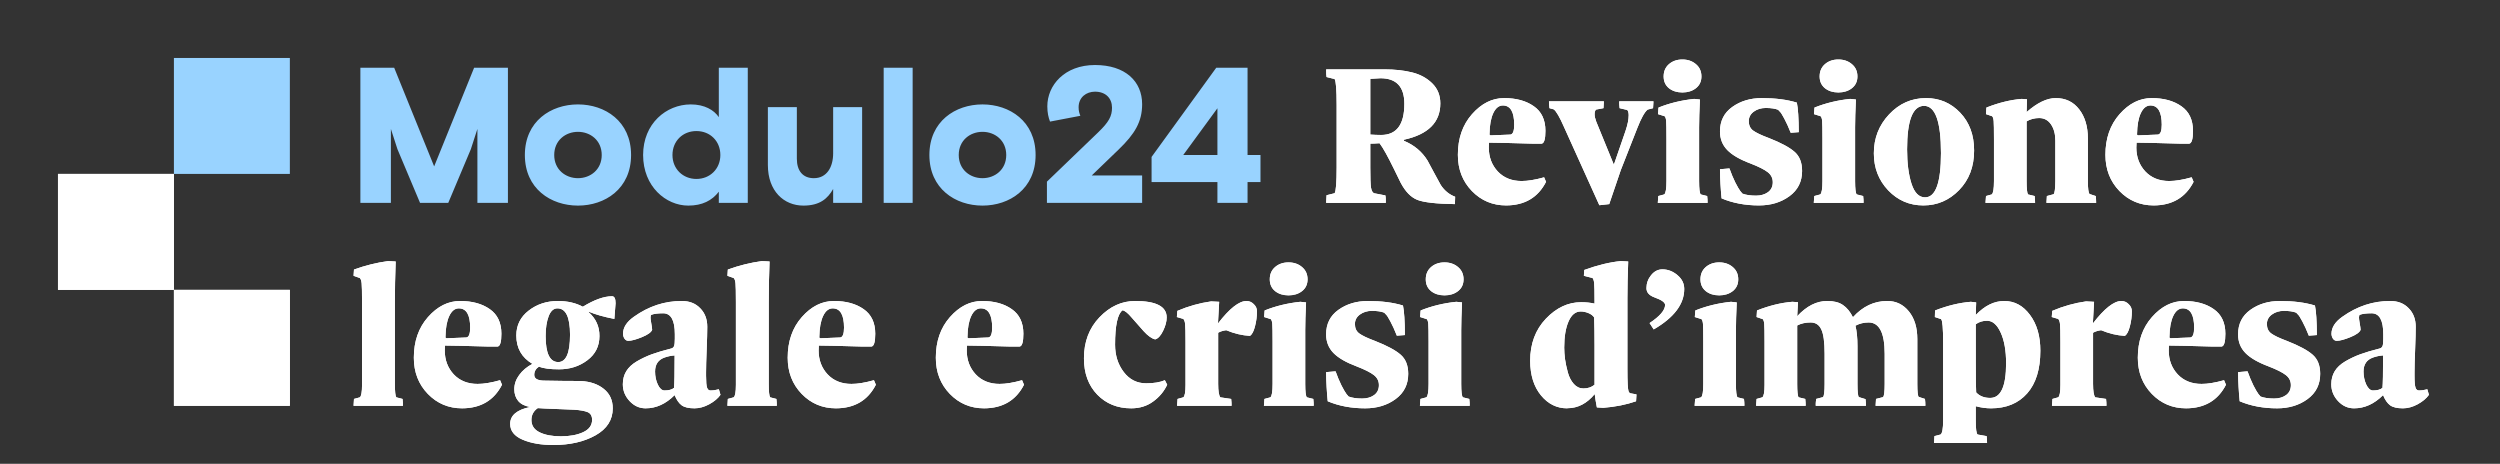 <svg width="345" height="64" viewBox="0 0 345 64" fill="none" xmlns="http://www.w3.org/2000/svg">
<rect x="0" y="0" width="345" height="64" fill="#333333" stroke="none"/>
<path d="M48.793 56L48.848 55.054L49.655 54.832C49.859 54.674 49.961 54.099 49.961 53.108C49.961 53.061 49.961 53.019 49.961 52.982V41.677C49.961 40.314 49.942 39.452 49.905 39.09C49.868 38.728 49.785 38.487 49.655 38.367L48.793 38.061L48.848 37.199C50.406 36.633 51.973 36.244 53.549 36.031L54.605 36.086C54.531 38.061 54.494 39.924 54.494 41.677V52.982C54.494 54.03 54.559 54.647 54.689 54.832L55.551 55.054C55.588 55.36 55.607 55.675 55.607 56H48.793ZM57.109 49.367C57.109 47.105 57.758 45.237 59.056 43.763C60.363 42.279 61.841 41.538 63.492 41.538C65.16 41.538 66.528 41.913 67.594 42.664C68.66 43.406 69.193 44.537 69.193 46.057C69.193 47.179 69.022 47.767 68.679 47.823H67.358C64.168 47.73 62.184 47.684 61.406 47.684C61.387 47.934 61.378 48.161 61.378 48.365C61.378 49.673 61.79 50.771 62.615 51.661C63.45 52.542 64.548 52.982 65.911 52.982C66.764 52.982 67.798 52.811 69.012 52.468L69.277 53.094C68.173 55.254 66.338 56.338 63.77 56.348C61.906 56.348 60.33 55.685 59.042 54.359C57.753 53.024 57.109 51.36 57.109 49.367ZM61.475 46.488C61.457 46.618 61.522 46.683 61.67 46.683L64.368 46.572C64.711 46.516 64.882 46.062 64.882 45.209C64.882 43.447 64.363 42.562 63.325 42.553C62.778 42.553 62.337 42.9 62.004 43.596C61.67 44.291 61.494 45.255 61.475 46.488ZM70.403 58.503C70.403 57.326 71.321 56.547 73.156 56.167C72.415 56.037 71.863 55.754 71.502 55.319C71.149 54.883 70.973 54.35 70.973 53.719C70.973 53.015 71.2 52.357 71.654 51.745C72.109 51.123 72.716 50.614 73.476 50.215C71.993 49.343 71.251 48.036 71.251 46.293C71.251 44.884 71.821 43.739 72.962 42.859C74.102 41.978 75.442 41.538 76.981 41.538C78.306 41.538 79.456 41.802 80.429 42.33C82.005 41.366 83.35 40.884 84.462 40.884C84.787 40.884 84.949 41.204 84.949 41.843L84.782 44.013C83.317 43.725 82.14 43.392 81.25 43.012L81.222 43.067C82.233 43.957 82.733 45.06 82.724 46.377C82.724 47.767 82.168 48.88 81.055 49.714C79.952 50.549 78.649 50.966 77.147 50.966C75.877 50.966 74.955 50.841 74.38 50.59C73.944 50.878 73.727 51.258 73.727 51.731C73.727 52.222 74.135 52.486 74.95 52.523C75.312 52.542 76.211 52.556 77.648 52.565C79.085 52.574 79.924 52.579 80.165 52.579C81.472 52.653 82.529 53.019 83.336 53.678C84.152 54.336 84.559 55.226 84.559 56.348C84.559 57.942 83.767 59.184 82.182 60.075C80.596 60.965 78.654 61.41 76.355 61.41C74.668 61.41 73.254 61.164 72.113 60.672C70.973 60.181 70.403 59.458 70.403 58.503ZM73.337 57.961C73.337 58.721 73.713 59.286 74.464 59.657C75.224 60.028 76.202 60.214 77.398 60.214C78.631 60.214 79.655 60.023 80.471 59.643C81.296 59.263 81.709 58.693 81.709 57.933C81.709 57.404 81.505 57.052 81.097 56.876C80.689 56.709 80.077 56.598 79.261 56.542C79.011 56.524 78.218 56.491 76.883 56.445C75.558 56.399 74.668 56.357 74.213 56.32C73.629 56.718 73.337 57.266 73.337 57.961ZM75.298 46.377C75.298 48.769 75.877 49.965 77.036 49.965C78.121 49.965 78.663 48.709 78.663 46.196C78.663 43.767 78.084 42.553 76.925 42.553C76.397 42.553 75.993 42.914 75.715 43.637C75.437 44.361 75.298 45.274 75.298 46.377ZM85.95 53.038C85.95 52.352 86.108 51.749 86.423 51.23C86.738 50.711 87.225 50.257 87.883 49.867C88.551 49.478 89.237 49.154 89.941 48.894C90.646 48.634 91.55 48.365 92.653 48.087C92.838 48.032 92.963 47.916 93.028 47.74C93.093 47.554 93.126 47.221 93.126 46.738V46.113C93.126 44.194 92.588 43.234 91.513 43.234C90.79 43.234 90.247 43.304 89.886 43.443C89.811 43.48 89.774 43.6 89.774 43.804C89.774 43.962 89.797 44.17 89.844 44.43C89.946 45.005 89.997 45.366 89.997 45.515C89.867 45.858 89.394 46.196 88.578 46.53C87.763 46.864 87.137 47.031 86.701 47.031C86.488 47.031 86.312 46.928 86.173 46.724C86.043 46.511 85.978 46.289 85.978 46.057C85.978 45.204 86.474 44.425 87.466 43.721C89.505 42.265 91.703 41.538 94.058 41.538C94.076 41.538 94.09 41.538 94.099 41.538C95.147 41.538 95.99 41.871 96.63 42.539C97.279 43.197 97.604 44.05 97.604 45.097C97.604 45.839 97.576 46.891 97.52 48.254C97.465 49.617 97.437 50.66 97.437 51.383V51.87C97.437 52.686 97.483 53.228 97.576 53.497C97.668 53.757 97.822 53.886 98.035 53.886C98.415 53.886 98.804 53.831 99.203 53.719L99.425 54.484C99.082 54.976 98.563 55.411 97.868 55.791C97.182 56.162 96.505 56.348 95.838 56.348C95.04 56.348 94.451 56.209 94.071 55.931C93.691 55.652 93.367 55.184 93.098 54.526C91.883 55.74 90.549 56.348 89.093 56.348C88.24 56.348 87.503 56.014 86.882 55.346C86.261 54.679 85.95 53.909 85.95 53.038ZM90.4 51.272C90.4 51.921 90.525 52.519 90.776 53.066C91.035 53.613 91.346 53.886 91.707 53.886C92.291 53.886 92.727 53.766 93.014 53.525C93.07 52.996 93.098 51.504 93.098 49.047C92.607 49.084 92.143 49.181 91.707 49.339C90.836 49.645 90.4 50.289 90.4 51.272ZM100.385 56L100.44 55.054L101.247 54.832C101.451 54.674 101.553 54.099 101.553 53.108C101.553 53.061 101.553 53.019 101.553 52.982V41.677C101.553 40.314 101.534 39.452 101.497 39.09C101.46 38.728 101.377 38.487 101.247 38.367L100.385 38.061L100.44 37.199C101.998 36.633 103.565 36.244 105.141 36.031L106.198 36.086C106.123 38.061 106.086 39.924 106.086 41.677V52.982C106.086 54.03 106.151 54.647 106.281 54.832L107.143 55.054C107.18 55.36 107.199 55.675 107.199 56H100.385ZM108.701 49.367C108.701 47.105 109.35 45.237 110.648 43.763C111.955 42.279 113.434 41.538 115.084 41.538C116.752 41.538 118.12 41.913 119.186 42.664C120.252 43.406 120.785 44.537 120.785 46.057C120.785 47.179 120.614 47.767 120.271 47.823H118.95C115.761 47.73 113.777 47.684 112.998 47.684C112.979 47.934 112.97 48.161 112.97 48.365C112.97 49.673 113.383 50.771 114.208 51.661C115.042 52.542 116.141 52.982 117.503 52.982C118.356 52.982 119.39 52.811 120.605 52.468L120.869 53.094C119.766 55.254 117.93 56.338 115.362 56.348C113.498 56.348 111.922 55.685 110.634 54.359C109.345 53.024 108.701 51.36 108.701 49.367ZM113.067 46.488C113.049 46.618 113.114 46.683 113.262 46.683L115.96 46.572C116.303 46.516 116.474 46.062 116.474 45.209C116.474 43.447 115.955 42.562 114.917 42.553C114.37 42.553 113.93 42.9 113.596 43.596C113.262 44.291 113.086 45.255 113.067 46.488ZM129.143 49.367C129.143 47.105 129.792 45.237 131.09 43.763C132.397 42.279 133.876 41.538 135.526 41.538C137.195 41.538 138.562 41.913 139.628 42.664C140.694 43.406 141.227 44.537 141.227 46.057C141.227 47.179 141.056 47.767 140.713 47.823H139.392C136.203 47.73 134.219 47.684 133.44 47.684C133.421 47.934 133.412 48.161 133.412 48.365C133.412 49.673 133.825 50.771 134.65 51.661C135.484 52.542 136.583 52.982 137.946 52.982C138.799 52.982 139.832 52.811 141.047 52.468L141.311 53.094C140.208 55.254 138.372 56.338 135.804 56.348C133.941 56.348 132.365 55.685 131.076 54.359C129.787 53.024 129.143 51.36 129.143 49.367ZM133.51 46.488C133.491 46.618 133.556 46.683 133.704 46.683L136.402 46.572C136.745 46.516 136.917 46.062 136.917 45.209C136.917 43.447 136.397 42.562 135.359 42.553C134.812 42.553 134.372 42.9 134.038 43.596C133.704 44.291 133.528 45.255 133.51 46.488ZM149.585 49.45C149.585 47.169 150.299 45.283 151.727 43.79C153.164 42.288 154.805 41.538 156.65 41.538C159.551 41.538 161.002 42.293 161.002 43.804C161.002 44.37 160.835 44.991 160.502 45.668C160.177 46.335 159.816 46.724 159.417 46.836C158.944 46.724 158.416 46.349 157.832 45.709C157.257 45.07 156.705 44.444 156.177 43.832C155.658 43.211 155.236 42.873 154.911 42.817C154.225 43.327 153.882 44.912 153.882 47.573C153.882 49.038 154.281 50.294 155.078 51.341C155.875 52.38 156.904 52.899 158.165 52.899C159.231 52.899 160.094 52.755 160.752 52.468L161.072 53.094C160.636 54.021 159.987 54.795 159.125 55.416C158.272 56.037 157.266 56.348 156.107 56.348C154.207 56.348 152.645 55.717 151.421 54.456C150.197 53.186 149.585 51.518 149.585 49.45ZM162.407 43.749L162.476 42.9C163.997 42.251 165.55 41.816 167.135 41.593L168.247 41.649L168.08 44.639C169.675 42.571 170.987 41.538 172.016 41.538C172.396 41.538 172.73 41.681 173.017 41.969C173.314 42.247 173.462 42.576 173.462 42.956C173.462 43.66 173.369 44.361 173.184 45.056C173.008 45.742 172.776 46.173 172.489 46.349C171.423 46.293 170.333 46.034 169.221 45.57C168.785 45.626 168.414 45.742 168.108 45.918V52.982C168.108 53.947 168.206 54.563 168.4 54.832L169.902 55.054C169.939 55.36 169.958 55.675 169.958 56H162.435L162.504 55.054L163.297 54.832C163.501 54.674 163.603 54.099 163.603 53.108C163.603 53.061 163.603 53.019 163.603 52.982V47.225C163.603 45.899 163.584 45.065 163.547 44.722C163.51 44.379 163.427 44.143 163.297 44.013L162.407 43.749ZM174.422 56L174.491 55.054L175.312 54.832C175.516 54.665 175.618 54.048 175.618 52.982V47.197C175.618 45.872 175.604 45.042 175.576 44.708C175.548 44.374 175.479 44.152 175.367 44.041L174.45 43.749L174.519 42.845C176.039 42.233 177.68 41.834 179.442 41.649L180.235 41.732C180.16 43.327 180.123 44.597 180.123 45.542V52.982C180.123 54.048 180.197 54.665 180.346 54.832L181.236 55.054C181.273 55.36 181.291 55.675 181.291 56H174.422ZM175.228 38.548C175.228 37.843 175.474 37.278 175.965 36.851C176.457 36.425 177.073 36.211 177.815 36.211C178.557 36.211 179.178 36.425 179.678 36.851C180.188 37.278 180.443 37.843 180.443 38.548C180.443 39.234 180.188 39.776 179.678 40.175C179.178 40.564 178.557 40.759 177.815 40.759C177.073 40.759 176.457 40.564 175.965 40.175C175.474 39.776 175.228 39.234 175.228 38.548ZM183.002 51.355L184.309 51.244C184.559 51.949 184.828 52.593 185.116 53.177C185.412 53.752 185.644 54.151 185.811 54.373L186.103 54.721C186.594 54.906 187.22 54.999 187.98 54.999C188.629 54.999 189.176 54.841 189.621 54.526C190.066 54.202 190.289 53.743 190.289 53.149C190.289 52.584 190.057 52.12 189.593 51.759C189.13 51.397 188.337 50.998 187.215 50.563C185.751 50.016 184.68 49.395 184.003 48.699C183.336 48.004 183.002 47.151 183.002 46.141C183.002 44.694 183.567 43.568 184.698 42.761C185.839 41.945 187.197 41.538 188.773 41.538C190.655 41.538 192.268 41.746 193.612 42.163C193.779 42.961 193.867 44.319 193.877 46.238L192.764 46.321C192.458 45.542 192.161 44.889 191.874 44.361C191.596 43.823 191.378 43.489 191.22 43.359L191.026 43.151C190.609 42.984 190.038 42.9 189.315 42.9C188.685 42.9 188.138 43.067 187.674 43.401C187.211 43.735 186.979 44.175 186.979 44.722C186.979 45.288 187.178 45.719 187.577 46.015C187.976 46.312 188.708 46.66 189.774 47.058C191.424 47.707 192.597 48.338 193.292 48.95C193.988 49.552 194.335 50.433 194.335 51.592C194.335 53.056 193.756 54.215 192.597 55.068C191.438 55.921 190.034 56.348 188.384 56.348C186.483 56.348 184.763 56.023 183.224 55.374C183.095 54.067 183.02 52.727 183.002 51.355ZM195.949 56L196.018 55.054L196.839 54.832C197.043 54.665 197.145 54.048 197.145 52.982V47.197C197.145 45.872 197.131 45.042 197.103 44.708C197.075 44.374 197.005 44.152 196.894 44.041L195.976 43.749L196.046 42.845C197.566 42.233 199.207 41.834 200.969 41.649L201.761 41.732C201.687 43.327 201.65 44.597 201.65 45.542V52.982C201.65 54.048 201.724 54.665 201.873 54.832L202.763 55.054C202.8 55.36 202.818 55.675 202.818 56H195.949ZM196.755 38.548C196.755 37.843 197.001 37.278 197.492 36.851C197.984 36.425 198.6 36.211 199.342 36.211C200.083 36.211 200.705 36.425 201.205 36.851C201.715 37.278 201.97 37.843 201.97 38.548C201.97 39.234 201.715 39.776 201.205 40.175C200.705 40.564 200.083 40.759 199.342 40.759C198.6 40.759 197.984 40.564 197.492 40.175C197.001 39.776 196.755 39.234 196.755 38.548ZM211.162 49.798C211.162 47.443 211.885 45.505 213.331 43.985C214.778 42.465 216.4 41.704 218.199 41.704C218.866 41.704 219.483 41.769 220.048 41.899V41.621C220.048 40.258 220.03 39.405 219.993 39.062C219.955 38.719 219.881 38.487 219.77 38.367L218.574 38.061L218.63 37.254C220.465 36.587 222.143 36.179 223.664 36.031L224.693 36.086C224.619 38.005 224.582 39.679 224.582 41.106V50.869C224.582 51.833 224.595 52.56 224.623 53.052C224.651 53.534 224.688 53.844 224.735 53.984C224.781 54.113 224.85 54.206 224.943 54.262L225.833 54.429L225.778 55.374C224.415 55.847 222.904 56.148 221.244 56.278L220.368 56.222C220.238 55.574 220.141 54.976 220.076 54.429V54.373C219.001 55.68 217.74 56.334 216.293 56.334C216.284 56.334 216.275 56.338 216.266 56.348C214.838 56.348 213.633 55.75 212.65 54.554C211.667 53.358 211.171 51.773 211.162 49.798ZM215.862 47.962C215.862 48.453 215.899 48.987 215.974 49.561C216.057 50.136 216.187 50.748 216.363 51.397C216.539 52.037 216.813 52.565 217.183 52.982C217.554 53.4 217.999 53.608 218.518 53.608C219.121 53.608 219.631 53.437 220.048 53.094V47.767C220.048 46.266 220.03 44.944 219.993 43.804C219.826 43.554 219.561 43.355 219.2 43.206C218.838 43.058 218.486 42.984 218.143 42.984C217.42 42.984 216.859 43.443 216.46 44.361C216.062 45.269 215.862 46.47 215.862 47.962ZM227.21 39.771C227.21 39.104 227.423 38.506 227.85 37.977C228.285 37.44 228.804 37.171 229.407 37.171C230.167 37.171 230.858 37.435 231.479 37.964C232.109 38.483 232.425 39.122 232.425 39.883C232.425 41.969 231.02 43.827 228.211 45.459L227.641 44.583C229.069 43.637 229.782 42.803 229.782 42.08C229.782 41.737 229.305 41.394 228.35 41.051C227.59 40.782 227.21 40.355 227.21 39.771ZM233.857 56L233.927 55.054L234.747 54.832C234.951 54.665 235.053 54.048 235.053 52.982V47.197C235.053 45.872 235.039 45.042 235.011 44.708C234.983 44.374 234.914 44.152 234.803 44.041L233.885 43.749L233.954 42.845C235.475 42.233 237.116 41.834 238.877 41.649L239.67 41.732C239.596 43.327 239.559 44.597 239.559 45.542V52.982C239.559 54.048 239.633 54.665 239.781 54.832L240.671 55.054C240.708 55.36 240.727 55.675 240.727 56H233.857ZM234.664 38.548C234.664 37.843 234.909 37.278 235.401 36.851C235.892 36.425 236.508 36.211 237.25 36.211C237.992 36.211 238.613 36.425 239.114 36.851C239.623 37.278 239.878 37.843 239.878 38.548C239.878 39.234 239.623 39.776 239.114 40.175C238.613 40.564 237.992 40.759 237.25 40.759C236.508 40.759 235.892 40.564 235.401 40.175C234.909 39.776 234.664 39.234 234.664 38.548ZM242.34 56L242.409 55.054L243.202 54.832C243.406 54.674 243.508 54.099 243.508 53.108C243.508 53.061 243.508 53.019 243.508 52.982V47.253C243.508 45.909 243.494 45.065 243.466 44.722C243.438 44.379 243.369 44.152 243.258 44.041L242.409 43.749L242.465 42.845C244.152 42.177 245.775 41.779 247.332 41.649L248.125 41.704L248.014 43.637C249.312 42.237 250.688 41.538 252.144 41.538C252.153 41.538 252.162 41.538 252.172 41.538C253.08 41.538 253.799 41.723 254.327 42.094C254.865 42.455 255.324 43.016 255.704 43.776C257.057 42.284 258.633 41.538 260.432 41.538C260.441 41.538 260.45 41.538 260.46 41.538C261.656 41.538 262.643 42.015 263.422 42.97C264.2 43.925 264.59 45.2 264.59 46.794V52.982C264.59 54.048 264.655 54.647 264.785 54.776L265.647 55.054C265.684 55.36 265.702 55.675 265.702 56H258.833L258.888 55.054L259.862 54.804C260.01 54.656 260.084 54.048 260.084 52.982V48.824C260.084 45.941 259.347 44.499 257.873 44.499C257.224 44.499 256.617 44.648 256.051 44.944C256.237 45.686 256.33 46.618 256.33 47.74V52.982C256.33 54.067 256.394 54.674 256.524 54.804L257.442 55.082C257.479 55.37 257.498 55.675 257.498 56H250.572C250.572 55.907 250.572 55.815 250.572 55.722C250.572 55.62 250.577 55.532 250.586 55.458C250.596 55.383 250.605 55.319 250.614 55.263C250.623 55.207 250.628 55.161 250.628 55.124V55.054L251.574 54.804C251.722 54.656 251.796 54.048 251.796 52.982V48.824C251.796 47.211 251.643 46.09 251.337 45.459C251.041 44.819 250.549 44.499 249.863 44.499C249.159 44.499 248.542 44.639 248.014 44.917V52.982C248.014 54.03 248.078 54.647 248.208 54.832L249.126 55.054C249.163 55.36 249.182 55.675 249.182 56H242.34ZM266.898 61.131L266.954 60.186L267.802 59.963C268.034 59.796 268.15 59.147 268.15 58.016V47.225C268.15 45.288 268.057 44.226 267.872 44.041L267.01 43.749L267.037 42.845C268.743 42.177 270.389 41.779 271.974 41.649L272.711 41.732L272.655 43.471C273.888 42.182 275.196 41.538 276.577 41.538C278.005 41.538 279.191 42.177 280.137 43.457C281.092 44.736 281.569 46.382 281.569 48.393C281.569 50.952 280.962 52.917 279.748 54.289C278.533 55.662 276.869 56.348 274.755 56.348C274.069 56.348 273.369 56.25 272.655 56.056V58.086C272.655 59.189 272.739 59.815 272.906 59.963L274.157 60.186C274.194 60.436 274.213 60.751 274.213 61.131H266.898ZM272.655 50.076C272.655 52.218 272.674 53.576 272.711 54.151C273.184 54.66 273.828 54.915 274.644 54.915C276.109 54.915 276.841 53.321 276.841 50.132C276.841 48.389 276.591 46.975 276.09 45.89C275.599 44.806 274.973 44.263 274.213 44.263C273.61 44.263 273.091 44.425 272.655 44.75V50.076ZM283.141 43.749L283.21 42.9C284.731 42.251 286.284 41.816 287.869 41.593L288.981 41.649L288.815 44.639C290.409 42.571 291.721 41.538 292.75 41.538C293.13 41.538 293.464 41.681 293.751 41.969C294.048 42.247 294.196 42.576 294.196 42.956C294.196 43.66 294.104 44.361 293.918 45.056C293.742 45.742 293.51 46.173 293.223 46.349C292.157 46.293 291.067 46.034 289.955 45.57C289.519 45.626 289.148 45.742 288.842 45.918V52.982C288.842 53.947 288.94 54.563 289.134 54.832L290.636 55.054C290.673 55.36 290.692 55.675 290.692 56H283.169L283.238 55.054L284.031 54.832C284.235 54.674 284.337 54.099 284.337 53.108C284.337 53.061 284.337 53.019 284.337 52.982V47.225C284.337 45.899 284.318 45.065 284.281 44.722C284.244 44.379 284.161 44.143 284.031 44.013L283.141 43.749ZM295.017 49.367C295.017 47.105 295.666 45.237 296.964 43.763C298.271 42.279 299.749 41.538 301.4 41.538C303.068 41.538 304.436 41.913 305.502 42.664C306.568 43.406 307.101 44.537 307.101 46.057C307.101 47.179 306.93 47.767 306.587 47.823H305.266C302.076 47.73 300.092 47.684 299.314 47.684C299.295 47.934 299.286 48.161 299.286 48.365C299.286 49.673 299.698 50.771 300.524 51.661C301.358 52.542 302.457 52.982 303.819 52.982C304.672 52.982 305.706 52.811 306.92 52.468L307.185 53.094C306.081 55.254 304.246 56.338 301.678 56.348C299.814 56.348 298.238 55.685 296.95 54.359C295.661 53.024 295.017 51.36 295.017 49.367ZM299.383 46.488C299.365 46.618 299.43 46.683 299.578 46.683L302.276 46.572C302.619 46.516 302.79 46.062 302.79 45.209C302.79 43.447 302.271 42.562 301.233 42.553C300.686 42.553 300.245 42.9 299.912 43.596C299.578 44.291 299.402 45.255 299.383 46.488ZM308.853 51.355L310.161 51.244C310.411 51.949 310.68 52.593 310.967 53.177C311.264 53.752 311.496 54.151 311.662 54.373L311.955 54.721C312.446 54.906 313.072 54.999 313.832 54.999C314.481 54.999 315.028 54.841 315.473 54.526C315.918 54.202 316.14 53.743 316.14 53.149C316.14 52.584 315.909 52.12 315.445 51.759C314.981 51.397 314.189 50.998 313.067 50.563C311.602 50.016 310.531 49.395 309.855 48.699C309.187 48.004 308.853 47.151 308.853 46.141C308.853 44.694 309.419 43.568 310.55 42.761C311.69 41.945 313.048 41.538 314.625 41.538C316.507 41.538 318.12 41.746 319.464 42.163C319.631 42.961 319.719 44.319 319.728 46.238L318.616 46.321C318.31 45.542 318.013 44.889 317.726 44.361C317.447 43.823 317.23 43.489 317.072 43.359L316.877 43.151C316.46 42.984 315.89 42.9 315.167 42.9C314.536 42.9 313.989 43.067 313.526 43.401C313.062 43.735 312.831 44.175 312.831 44.722C312.831 45.288 313.03 45.719 313.429 46.015C313.827 46.312 314.56 46.66 315.626 47.058C317.276 47.707 318.449 48.338 319.144 48.95C319.839 49.552 320.187 50.433 320.187 51.592C320.187 53.056 319.608 54.215 318.449 55.068C317.29 55.921 315.885 56.348 314.235 56.348C312.335 56.348 310.615 56.023 309.076 55.374C308.946 54.067 308.872 52.727 308.853 51.355ZM321.717 53.038C321.717 52.352 321.874 51.749 322.19 51.23C322.505 50.711 322.991 50.257 323.65 49.867C324.317 49.478 325.003 49.154 325.708 48.894C326.412 48.634 327.316 48.365 328.42 48.087C328.605 48.032 328.73 47.916 328.795 47.74C328.86 47.554 328.892 47.221 328.892 46.738V46.113C328.892 44.194 328.355 43.234 327.279 43.234C326.556 43.234 326.014 43.304 325.652 43.443C325.578 43.48 325.541 43.6 325.541 43.804C325.541 43.962 325.564 44.17 325.61 44.43C325.712 45.005 325.763 45.366 325.763 45.515C325.634 45.858 325.161 46.196 324.345 46.53C323.529 46.864 322.903 47.031 322.468 47.031C322.254 47.031 322.078 46.928 321.939 46.724C321.809 46.511 321.745 46.289 321.745 46.057C321.745 45.204 322.241 44.425 323.232 43.721C325.272 42.265 327.469 41.538 329.824 41.538C329.843 41.538 329.857 41.538 329.866 41.538C330.913 41.538 331.757 41.871 332.397 42.539C333.046 43.197 333.37 44.05 333.37 45.097C333.37 45.839 333.342 46.891 333.287 48.254C333.231 49.617 333.203 50.66 333.203 51.383V51.87C333.203 52.686 333.25 53.228 333.342 53.497C333.435 53.757 333.588 53.886 333.801 53.886C334.181 53.886 334.571 53.831 334.969 53.719L335.192 54.484C334.849 54.976 334.33 55.411 333.634 55.791C332.948 56.162 332.272 56.348 331.604 56.348C330.807 56.348 330.218 56.209 329.838 55.931C329.458 55.652 329.133 55.184 328.865 54.526C327.65 55.74 326.315 56.348 324.86 56.348C324.007 56.348 323.27 56.014 322.648 55.346C322.027 54.679 321.717 53.909 321.717 53.038ZM326.167 51.272C326.167 51.921 326.292 52.519 326.542 53.066C326.802 53.613 327.112 53.886 327.474 53.886C328.058 53.886 328.494 53.766 328.781 53.525C328.837 52.996 328.865 51.504 328.865 49.047C328.373 49.084 327.91 49.181 327.474 49.339C326.602 49.645 326.167 50.289 326.167 51.272Z" fill="white"/>
<path d="M48.793 56L48.848 55.054L49.655 54.832C49.859 54.674 49.961 54.099 49.961 53.108C49.961 53.061 49.961 53.019 49.961 52.982V41.677C49.961 40.314 49.942 39.452 49.905 39.09C49.868 38.728 49.785 38.487 49.655 38.367L48.793 38.061L48.848 37.199C50.406 36.633 51.973 36.244 53.549 36.031L54.605 36.086C54.531 38.061 54.494 39.924 54.494 41.677V52.982C54.494 54.03 54.559 54.647 54.689 54.832L55.551 55.054C55.588 55.36 55.607 55.675 55.607 56H48.793ZM57.109 49.367C57.109 47.105 57.758 45.237 59.056 43.763C60.363 42.279 61.841 41.538 63.492 41.538C65.16 41.538 66.528 41.913 67.594 42.664C68.66 43.406 69.193 44.537 69.193 46.057C69.193 47.179 69.022 47.767 68.679 47.823H67.358C64.168 47.73 62.184 47.684 61.406 47.684C61.387 47.934 61.378 48.161 61.378 48.365C61.378 49.673 61.79 50.771 62.615 51.661C63.45 52.542 64.548 52.982 65.911 52.982C66.764 52.982 67.798 52.811 69.012 52.468L69.277 53.094C68.173 55.254 66.338 56.338 63.77 56.348C61.906 56.348 60.33 55.685 59.042 54.359C57.753 53.024 57.109 51.36 57.109 49.367ZM61.475 46.488C61.457 46.618 61.522 46.683 61.67 46.683L64.368 46.572C64.711 46.516 64.882 46.062 64.882 45.209C64.882 43.447 64.363 42.562 63.325 42.553C62.778 42.553 62.337 42.9 62.004 43.596C61.67 44.291 61.494 45.255 61.475 46.488ZM70.403 58.503C70.403 57.326 71.321 56.547 73.156 56.167C72.415 56.037 71.863 55.754 71.502 55.319C71.149 54.883 70.973 54.35 70.973 53.719C70.973 53.015 71.2 52.357 71.654 51.745C72.109 51.123 72.716 50.614 73.476 50.215C71.993 49.343 71.251 48.036 71.251 46.293C71.251 44.884 71.821 43.739 72.962 42.859C74.102 41.978 75.442 41.538 76.981 41.538C78.306 41.538 79.456 41.802 80.429 42.33C82.005 41.366 83.35 40.884 84.462 40.884C84.787 40.884 84.949 41.204 84.949 41.843L84.782 44.013C83.317 43.725 82.14 43.392 81.25 43.012L81.222 43.067C82.233 43.957 82.733 45.06 82.724 46.377C82.724 47.767 82.168 48.88 81.055 49.714C79.952 50.549 78.649 50.966 77.147 50.966C75.877 50.966 74.955 50.841 74.38 50.59C73.944 50.878 73.727 51.258 73.727 51.731C73.727 52.222 74.135 52.486 74.95 52.523C75.312 52.542 76.211 52.556 77.648 52.565C79.085 52.574 79.924 52.579 80.165 52.579C81.472 52.653 82.529 53.019 83.336 53.678C84.152 54.336 84.559 55.226 84.559 56.348C84.559 57.942 83.767 59.184 82.182 60.075C80.596 60.965 78.654 61.41 76.355 61.41C74.668 61.41 73.254 61.164 72.113 60.672C70.973 60.181 70.403 59.458 70.403 58.503ZM73.337 57.961C73.337 58.721 73.713 59.286 74.464 59.657C75.224 60.028 76.202 60.214 77.398 60.214C78.631 60.214 79.655 60.023 80.471 59.643C81.296 59.263 81.709 58.693 81.709 57.933C81.709 57.404 81.505 57.052 81.097 56.876C80.689 56.709 80.077 56.598 79.261 56.542C79.011 56.524 78.218 56.491 76.883 56.445C75.558 56.399 74.668 56.357 74.213 56.32C73.629 56.718 73.337 57.266 73.337 57.961ZM75.298 46.377C75.298 48.769 75.877 49.965 77.036 49.965C78.121 49.965 78.663 48.709 78.663 46.196C78.663 43.767 78.084 42.553 76.925 42.553C76.397 42.553 75.993 42.914 75.715 43.637C75.437 44.361 75.298 45.274 75.298 46.377ZM85.95 53.038C85.95 52.352 86.108 51.749 86.423 51.23C86.738 50.711 87.225 50.257 87.883 49.867C88.551 49.478 89.237 49.154 89.941 48.894C90.646 48.634 91.55 48.365 92.653 48.087C92.838 48.032 92.963 47.916 93.028 47.74C93.093 47.554 93.126 47.221 93.126 46.738V46.113C93.126 44.194 92.588 43.234 91.513 43.234C90.79 43.234 90.247 43.304 89.886 43.443C89.811 43.48 89.774 43.6 89.774 43.804C89.774 43.962 89.797 44.17 89.844 44.43C89.946 45.005 89.997 45.366 89.997 45.515C89.867 45.858 89.394 46.196 88.578 46.53C87.763 46.864 87.137 47.031 86.701 47.031C86.488 47.031 86.312 46.928 86.173 46.724C86.043 46.511 85.978 46.289 85.978 46.057C85.978 45.204 86.474 44.425 87.466 43.721C89.505 42.265 91.703 41.538 94.058 41.538C94.076 41.538 94.09 41.538 94.099 41.538C95.147 41.538 95.99 41.871 96.63 42.539C97.279 43.197 97.604 44.05 97.604 45.097C97.604 45.839 97.576 46.891 97.52 48.254C97.465 49.617 97.437 50.66 97.437 51.383V51.87C97.437 52.686 97.483 53.228 97.576 53.497C97.668 53.757 97.822 53.886 98.035 53.886C98.415 53.886 98.804 53.831 99.203 53.719L99.425 54.484C99.082 54.976 98.563 55.411 97.868 55.791C97.182 56.162 96.505 56.348 95.838 56.348C95.04 56.348 94.451 56.209 94.071 55.931C93.691 55.652 93.367 55.184 93.098 54.526C91.883 55.74 90.549 56.348 89.093 56.348C88.24 56.348 87.503 56.014 86.882 55.346C86.261 54.679 85.95 53.909 85.95 53.038ZM90.4 51.272C90.4 51.921 90.525 52.519 90.776 53.066C91.035 53.613 91.346 53.886 91.707 53.886C92.291 53.886 92.727 53.766 93.014 53.525C93.07 52.996 93.098 51.504 93.098 49.047C92.607 49.084 92.143 49.181 91.707 49.339C90.836 49.645 90.4 50.289 90.4 51.272ZM100.385 56L100.44 55.054L101.247 54.832C101.451 54.674 101.553 54.099 101.553 53.108C101.553 53.061 101.553 53.019 101.553 52.982V41.677C101.553 40.314 101.534 39.452 101.497 39.09C101.46 38.728 101.377 38.487 101.247 38.367L100.385 38.061L100.44 37.199C101.998 36.633 103.565 36.244 105.141 36.031L106.198 36.086C106.123 38.061 106.086 39.924 106.086 41.677V52.982C106.086 54.03 106.151 54.647 106.281 54.832L107.143 55.054C107.18 55.36 107.199 55.675 107.199 56H100.385ZM108.701 49.367C108.701 47.105 109.35 45.237 110.648 43.763C111.955 42.279 113.434 41.538 115.084 41.538C116.752 41.538 118.12 41.913 119.186 42.664C120.252 43.406 120.785 44.537 120.785 46.057C120.785 47.179 120.614 47.767 120.271 47.823H118.95C115.761 47.73 113.777 47.684 112.998 47.684C112.979 47.934 112.97 48.161 112.97 48.365C112.97 49.673 113.383 50.771 114.208 51.661C115.042 52.542 116.141 52.982 117.503 52.982C118.356 52.982 119.39 52.811 120.605 52.468L120.869 53.094C119.766 55.254 117.93 56.338 115.362 56.348C113.498 56.348 111.922 55.685 110.634 54.359C109.345 53.024 108.701 51.36 108.701 49.367ZM113.067 46.488C113.049 46.618 113.114 46.683 113.262 46.683L115.96 46.572C116.303 46.516 116.474 46.062 116.474 45.209C116.474 43.447 115.955 42.562 114.917 42.553C114.37 42.553 113.93 42.9 113.596 43.596C113.262 44.291 113.086 45.255 113.067 46.488ZM129.143 49.367C129.143 47.105 129.792 45.237 131.09 43.763C132.397 42.279 133.876 41.538 135.526 41.538C137.195 41.538 138.562 41.913 139.628 42.664C140.694 43.406 141.227 44.537 141.227 46.057C141.227 47.179 141.056 47.767 140.713 47.823H139.392C136.203 47.73 134.219 47.684 133.44 47.684C133.421 47.934 133.412 48.161 133.412 48.365C133.412 49.673 133.825 50.771 134.65 51.661C135.484 52.542 136.583 52.982 137.946 52.982C138.799 52.982 139.832 52.811 141.047 52.468L141.311 53.094C140.208 55.254 138.372 56.338 135.804 56.348C133.941 56.348 132.365 55.685 131.076 54.359C129.787 53.024 129.143 51.36 129.143 49.367ZM133.51 46.488C133.491 46.618 133.556 46.683 133.704 46.683L136.402 46.572C136.745 46.516 136.917 46.062 136.917 45.209C136.917 43.447 136.397 42.562 135.359 42.553C134.812 42.553 134.372 42.9 134.038 43.596C133.704 44.291 133.528 45.255 133.51 46.488ZM149.585 49.45C149.585 47.169 150.299 45.283 151.727 43.79C153.164 42.288 154.805 41.538 156.65 41.538C159.551 41.538 161.002 42.293 161.002 43.804C161.002 44.37 160.835 44.991 160.502 45.668C160.177 46.335 159.816 46.724 159.417 46.836C158.944 46.724 158.416 46.349 157.832 45.709C157.257 45.07 156.705 44.444 156.177 43.832C155.658 43.211 155.236 42.873 154.911 42.817C154.225 43.327 153.882 44.912 153.882 47.573C153.882 49.038 154.281 50.294 155.078 51.341C155.875 52.38 156.904 52.899 158.165 52.899C159.231 52.899 160.094 52.755 160.752 52.468L161.072 53.094C160.636 54.021 159.987 54.795 159.125 55.416C158.272 56.037 157.266 56.348 156.107 56.348C154.207 56.348 152.645 55.717 151.421 54.456C150.197 53.186 149.585 51.518 149.585 49.45ZM162.407 43.749L162.476 42.9C163.997 42.251 165.55 41.816 167.135 41.593L168.247 41.649L168.08 44.639C169.675 42.571 170.987 41.538 172.016 41.538C172.396 41.538 172.73 41.681 173.017 41.969C173.314 42.247 173.462 42.576 173.462 42.956C173.462 43.66 173.369 44.361 173.184 45.056C173.008 45.742 172.776 46.173 172.489 46.349C171.423 46.293 170.333 46.034 169.221 45.57C168.785 45.626 168.414 45.742 168.108 45.918V52.982C168.108 53.947 168.206 54.563 168.4 54.832L169.902 55.054C169.939 55.36 169.958 55.675 169.958 56H162.435L162.504 55.054L163.297 54.832C163.501 54.674 163.603 54.099 163.603 53.108C163.603 53.061 163.603 53.019 163.603 52.982V47.225C163.603 45.899 163.584 45.065 163.547 44.722C163.51 44.379 163.427 44.143 163.297 44.013L162.407 43.749ZM174.422 56L174.491 55.054L175.312 54.832C175.516 54.665 175.618 54.048 175.618 52.982V47.197C175.618 45.872 175.604 45.042 175.576 44.708C175.548 44.374 175.479 44.152 175.367 44.041L174.45 43.749L174.519 42.845C176.039 42.233 177.68 41.834 179.442 41.649L180.235 41.732C180.16 43.327 180.123 44.597 180.123 45.542V52.982C180.123 54.048 180.197 54.665 180.346 54.832L181.236 55.054C181.273 55.36 181.291 55.675 181.291 56H174.422ZM175.228 38.548C175.228 37.843 175.474 37.278 175.965 36.851C176.457 36.425 177.073 36.211 177.815 36.211C178.557 36.211 179.178 36.425 179.678 36.851C180.188 37.278 180.443 37.843 180.443 38.548C180.443 39.234 180.188 39.776 179.678 40.175C179.178 40.564 178.557 40.759 177.815 40.759C177.073 40.759 176.457 40.564 175.965 40.175C175.474 39.776 175.228 39.234 175.228 38.548ZM183.002 51.355L184.309 51.244C184.559 51.949 184.828 52.593 185.116 53.177C185.412 53.752 185.644 54.151 185.811 54.373L186.103 54.721C186.594 54.906 187.22 54.999 187.98 54.999C188.629 54.999 189.176 54.841 189.621 54.526C190.066 54.202 190.289 53.743 190.289 53.149C190.289 52.584 190.057 52.12 189.593 51.759C189.13 51.397 188.337 50.998 187.215 50.563C185.751 50.016 184.68 49.395 184.003 48.699C183.336 48.004 183.002 47.151 183.002 46.141C183.002 44.694 183.567 43.568 184.698 42.761C185.839 41.945 187.197 41.538 188.773 41.538C190.655 41.538 192.268 41.746 193.612 42.163C193.779 42.961 193.867 44.319 193.877 46.238L192.764 46.321C192.458 45.542 192.161 44.889 191.874 44.361C191.596 43.823 191.378 43.489 191.22 43.359L191.026 43.151C190.609 42.984 190.038 42.9 189.315 42.9C188.685 42.9 188.138 43.067 187.674 43.401C187.211 43.735 186.979 44.175 186.979 44.722C186.979 45.288 187.178 45.719 187.577 46.015C187.976 46.312 188.708 46.66 189.774 47.058C191.424 47.707 192.597 48.338 193.292 48.95C193.988 49.552 194.335 50.433 194.335 51.592C194.335 53.056 193.756 54.215 192.597 55.068C191.438 55.921 190.034 56.348 188.384 56.348C186.483 56.348 184.763 56.023 183.224 55.374C183.095 54.067 183.02 52.727 183.002 51.355ZM195.949 56L196.018 55.054L196.839 54.832C197.043 54.665 197.145 54.048 197.145 52.982V47.197C197.145 45.872 197.131 45.042 197.103 44.708C197.075 44.374 197.005 44.152 196.894 44.041L195.976 43.749L196.046 42.845C197.566 42.233 199.207 41.834 200.969 41.649L201.761 41.732C201.687 43.327 201.65 44.597 201.65 45.542V52.982C201.65 54.048 201.724 54.665 201.873 54.832L202.763 55.054C202.8 55.36 202.818 55.675 202.818 56H195.949ZM196.755 38.548C196.755 37.843 197.001 37.278 197.492 36.851C197.984 36.425 198.6 36.211 199.342 36.211C200.083 36.211 200.705 36.425 201.205 36.851C201.715 37.278 201.97 37.843 201.97 38.548C201.97 39.234 201.715 39.776 201.205 40.175C200.705 40.564 200.083 40.759 199.342 40.759C198.6 40.759 197.984 40.564 197.492 40.175C197.001 39.776 196.755 39.234 196.755 38.548ZM211.162 49.798C211.162 47.443 211.885 45.505 213.331 43.985C214.778 42.465 216.4 41.704 218.199 41.704C218.866 41.704 219.483 41.769 220.048 41.899V41.621C220.048 40.258 220.03 39.405 219.993 39.062C219.955 38.719 219.881 38.487 219.77 38.367L218.574 38.061L218.63 37.254C220.465 36.587 222.143 36.179 223.664 36.031L224.693 36.086C224.619 38.005 224.582 39.679 224.582 41.106V50.869C224.582 51.833 224.595 52.56 224.623 53.052C224.651 53.534 224.688 53.844 224.735 53.984C224.781 54.113 224.85 54.206 224.943 54.262L225.833 54.429L225.778 55.374C224.415 55.847 222.904 56.148 221.244 56.278L220.368 56.222C220.238 55.574 220.141 54.976 220.076 54.429V54.373C219.001 55.68 217.74 56.334 216.293 56.334C216.284 56.334 216.275 56.338 216.266 56.348C214.838 56.348 213.633 55.75 212.65 54.554C211.667 53.358 211.171 51.773 211.162 49.798ZM215.862 47.962C215.862 48.453 215.899 48.987 215.974 49.561C216.057 50.136 216.187 50.748 216.363 51.397C216.539 52.037 216.813 52.565 217.183 52.982C217.554 53.4 217.999 53.608 218.518 53.608C219.121 53.608 219.631 53.437 220.048 53.094V47.767C220.048 46.266 220.03 44.944 219.993 43.804C219.826 43.554 219.561 43.355 219.2 43.206C218.838 43.058 218.486 42.984 218.143 42.984C217.42 42.984 216.859 43.443 216.46 44.361C216.062 45.269 215.862 46.47 215.862 47.962ZM227.21 39.771C227.21 39.104 227.423 38.506 227.85 37.977C228.285 37.44 228.804 37.171 229.407 37.171C230.167 37.171 230.858 37.435 231.479 37.964C232.109 38.483 232.425 39.122 232.425 39.883C232.425 41.969 231.02 43.827 228.211 45.459L227.641 44.583C229.069 43.637 229.782 42.803 229.782 42.08C229.782 41.737 229.305 41.394 228.35 41.051C227.59 40.782 227.21 40.355 227.21 39.771ZM233.857 56L233.927 55.054L234.747 54.832C234.951 54.665 235.053 54.048 235.053 52.982V47.197C235.053 45.872 235.039 45.042 235.011 44.708C234.983 44.374 234.914 44.152 234.803 44.041L233.885 43.749L233.954 42.845C235.475 42.233 237.116 41.834 238.877 41.649L239.67 41.732C239.596 43.327 239.559 44.597 239.559 45.542V52.982C239.559 54.048 239.633 54.665 239.781 54.832L240.671 55.054C240.708 55.36 240.727 55.675 240.727 56H233.857ZM234.664 38.548C234.664 37.843 234.909 37.278 235.401 36.851C235.892 36.425 236.508 36.211 237.25 36.211C237.992 36.211 238.613 36.425 239.114 36.851C239.623 37.278 239.878 37.843 239.878 38.548C239.878 39.234 239.623 39.776 239.114 40.175C238.613 40.564 237.992 40.759 237.25 40.759C236.508 40.759 235.892 40.564 235.401 40.175C234.909 39.776 234.664 39.234 234.664 38.548ZM242.34 56L242.409 55.054L243.202 54.832C243.406 54.674 243.508 54.099 243.508 53.108C243.508 53.061 243.508 53.019 243.508 52.982V47.253C243.508 45.909 243.494 45.065 243.466 44.722C243.438 44.379 243.369 44.152 243.258 44.041L242.409 43.749L242.465 42.845C244.152 42.177 245.775 41.779 247.332 41.649L248.125 41.704L248.014 43.637C249.312 42.237 250.688 41.538 252.144 41.538C252.153 41.538 252.162 41.538 252.172 41.538C253.08 41.538 253.799 41.723 254.327 42.094C254.865 42.455 255.324 43.016 255.704 43.776C257.057 42.284 258.633 41.538 260.432 41.538C260.441 41.538 260.45 41.538 260.46 41.538C261.656 41.538 262.643 42.015 263.422 42.97C264.2 43.925 264.59 45.2 264.59 46.794V52.982C264.59 54.048 264.655 54.647 264.785 54.776L265.647 55.054C265.684 55.36 265.702 55.675 265.702 56H258.833L258.888 55.054L259.862 54.804C260.01 54.656 260.084 54.048 260.084 52.982V48.824C260.084 45.941 259.347 44.499 257.873 44.499C257.224 44.499 256.617 44.648 256.051 44.944C256.237 45.686 256.33 46.618 256.33 47.74V52.982C256.33 54.067 256.394 54.674 256.524 54.804L257.442 55.082C257.479 55.37 257.498 55.675 257.498 56H250.572C250.572 55.907 250.572 55.815 250.572 55.722C250.572 55.62 250.577 55.532 250.586 55.458C250.596 55.383 250.605 55.319 250.614 55.263C250.623 55.207 250.628 55.161 250.628 55.124V55.054L251.574 54.804C251.722 54.656 251.796 54.048 251.796 52.982V48.824C251.796 47.211 251.643 46.09 251.337 45.459C251.041 44.819 250.549 44.499 249.863 44.499C249.159 44.499 248.542 44.639 248.014 44.917V52.982C248.014 54.03 248.078 54.647 248.208 54.832L249.126 55.054C249.163 55.36 249.182 55.675 249.182 56H242.34ZM266.898 61.131L266.954 60.186L267.802 59.963C268.034 59.796 268.15 59.147 268.15 58.016V47.225C268.15 45.288 268.057 44.226 267.872 44.041L267.01 43.749L267.037 42.845C268.743 42.177 270.389 41.779 271.974 41.649L272.711 41.732L272.655 43.471C273.888 42.182 275.196 41.538 276.577 41.538C278.005 41.538 279.191 42.177 280.137 43.457C281.092 44.736 281.569 46.382 281.569 48.393C281.569 50.952 280.962 52.917 279.748 54.289C278.533 55.662 276.869 56.348 274.755 56.348C274.069 56.348 273.369 56.25 272.655 56.056V58.086C272.655 59.189 272.739 59.815 272.906 59.963L274.157 60.186C274.194 60.436 274.213 60.751 274.213 61.131H266.898ZM272.655 50.076C272.655 52.218 272.674 53.576 272.711 54.151C273.184 54.66 273.828 54.915 274.644 54.915C276.109 54.915 276.841 53.321 276.841 50.132C276.841 48.389 276.591 46.975 276.09 45.89C275.599 44.806 274.973 44.263 274.213 44.263C273.61 44.263 273.091 44.425 272.655 44.75V50.076ZM283.141 43.749L283.21 42.9C284.731 42.251 286.284 41.816 287.869 41.593L288.981 41.649L288.815 44.639C290.409 42.571 291.721 41.538 292.75 41.538C293.13 41.538 293.464 41.681 293.751 41.969C294.048 42.247 294.196 42.576 294.196 42.956C294.196 43.66 294.104 44.361 293.918 45.056C293.742 45.742 293.51 46.173 293.223 46.349C292.157 46.293 291.067 46.034 289.955 45.57C289.519 45.626 289.148 45.742 288.842 45.918V52.982C288.842 53.947 288.94 54.563 289.134 54.832L290.636 55.054C290.673 55.36 290.692 55.675 290.692 56H283.169L283.238 55.054L284.031 54.832C284.235 54.674 284.337 54.099 284.337 53.108C284.337 53.061 284.337 53.019 284.337 52.982V47.225C284.337 45.899 284.318 45.065 284.281 44.722C284.244 44.379 284.161 44.143 284.031 44.013L283.141 43.749ZM295.017 49.367C295.017 47.105 295.666 45.237 296.964 43.763C298.271 42.279 299.749 41.538 301.4 41.538C303.068 41.538 304.436 41.913 305.502 42.664C306.568 43.406 307.101 44.537 307.101 46.057C307.101 47.179 306.93 47.767 306.587 47.823H305.266C302.076 47.73 300.092 47.684 299.314 47.684C299.295 47.934 299.286 48.161 299.286 48.365C299.286 49.673 299.698 50.771 300.524 51.661C301.358 52.542 302.457 52.982 303.819 52.982C304.672 52.982 305.706 52.811 306.92 52.468L307.185 53.094C306.081 55.254 304.246 56.338 301.678 56.348C299.814 56.348 298.238 55.685 296.95 54.359C295.661 53.024 295.017 51.36 295.017 49.367ZM299.383 46.488C299.365 46.618 299.43 46.683 299.578 46.683L302.276 46.572C302.619 46.516 302.79 46.062 302.79 45.209C302.79 43.447 302.271 42.562 301.233 42.553C300.686 42.553 300.245 42.9 299.912 43.596C299.578 44.291 299.402 45.255 299.383 46.488ZM308.853 51.355L310.161 51.244C310.411 51.949 310.68 52.593 310.967 53.177C311.264 53.752 311.496 54.151 311.662 54.373L311.955 54.721C312.446 54.906 313.072 54.999 313.832 54.999C314.481 54.999 315.028 54.841 315.473 54.526C315.918 54.202 316.14 53.743 316.14 53.149C316.14 52.584 315.909 52.12 315.445 51.759C314.981 51.397 314.189 50.998 313.067 50.563C311.602 50.016 310.531 49.395 309.855 48.699C309.187 48.004 308.853 47.151 308.853 46.141C308.853 44.694 309.419 43.568 310.55 42.761C311.69 41.945 313.048 41.538 314.625 41.538C316.507 41.538 318.12 41.746 319.464 42.163C319.631 42.961 319.719 44.319 319.728 46.238L318.616 46.321C318.31 45.542 318.013 44.889 317.726 44.361C317.447 43.823 317.23 43.489 317.072 43.359L316.877 43.151C316.46 42.984 315.89 42.9 315.167 42.9C314.536 42.9 313.989 43.067 313.526 43.401C313.062 43.735 312.831 44.175 312.831 44.722C312.831 45.288 313.03 45.719 313.429 46.015C313.827 46.312 314.56 46.66 315.626 47.058C317.276 47.707 318.449 48.338 319.144 48.95C319.839 49.552 320.187 50.433 320.187 51.592C320.187 53.056 319.608 54.215 318.449 55.068C317.29 55.921 315.885 56.348 314.235 56.348C312.335 56.348 310.615 56.023 309.076 55.374C308.946 54.067 308.872 52.727 308.853 51.355ZM321.717 53.038C321.717 52.352 321.874 51.749 322.19 51.23C322.505 50.711 322.991 50.257 323.65 49.867C324.317 49.478 325.003 49.154 325.708 48.894C326.412 48.634 327.316 48.365 328.42 48.087C328.605 48.032 328.73 47.916 328.795 47.74C328.86 47.554 328.892 47.221 328.892 46.738V46.113C328.892 44.194 328.355 43.234 327.279 43.234C326.556 43.234 326.014 43.304 325.652 43.443C325.578 43.48 325.541 43.6 325.541 43.804C325.541 43.962 325.564 44.17 325.61 44.43C325.712 45.005 325.763 45.366 325.763 45.515C325.634 45.858 325.161 46.196 324.345 46.53C323.529 46.864 322.903 47.031 322.468 47.031C322.254 47.031 322.078 46.928 321.939 46.724C321.809 46.511 321.745 46.289 321.745 46.057C321.745 45.204 322.241 44.425 323.232 43.721C325.272 42.265 327.469 41.538 329.824 41.538C329.843 41.538 329.857 41.538 329.866 41.538C330.913 41.538 331.757 41.871 332.397 42.539C333.046 43.197 333.37 44.05 333.37 45.097C333.37 45.839 333.342 46.891 333.287 48.254C333.231 49.617 333.203 50.66 333.203 51.383V51.87C333.203 52.686 333.25 53.228 333.342 53.497C333.435 53.757 333.588 53.886 333.801 53.886C334.181 53.886 334.571 53.831 334.969 53.719L335.192 54.484C334.849 54.976 334.33 55.411 333.634 55.791C332.948 56.162 332.272 56.348 331.604 56.348C330.807 56.348 330.218 56.209 329.838 55.931C329.458 55.652 329.133 55.184 328.865 54.526C327.65 55.74 326.315 56.348 324.86 56.348C324.007 56.348 323.27 56.014 322.648 55.346C322.027 54.679 321.717 53.909 321.717 53.038ZM326.167 51.272C326.167 51.921 326.292 52.519 326.542 53.066C326.802 53.613 327.112 53.886 327.474 53.886C328.058 53.886 328.494 53.766 328.781 53.525C328.837 52.996 328.865 51.504 328.865 49.047C328.373 49.084 327.91 49.181 327.474 49.339C326.602 49.645 326.167 50.289 326.167 51.272Z" fill="white"/>
<path d="M49.732 28H53.943V17.793C54.103 18.273 54.849 20.591 54.849 20.591L57.967 28H61.858L64.976 20.591C64.976 20.591 65.722 18.273 65.882 17.793V28H70.093V9.345H65.429L59.913 22.963L54.396 9.345H49.732V28ZM87.089 21.391C87.089 16.727 83.491 14.409 79.76 14.409C76.029 14.409 72.431 16.727 72.431 21.391C72.431 26.055 76.029 28.373 79.76 28.373C83.491 28.373 87.089 26.055 87.089 21.391ZM79.76 24.589C78.054 24.589 76.482 23.416 76.482 21.391C76.482 19.365 78.054 18.193 79.76 18.193C81.466 18.193 83.038 19.365 83.038 21.391C83.038 23.416 81.466 24.589 79.76 24.589ZM103.193 9.345H99.196V16.167C98.53 15.181 97.224 14.409 95.332 14.409C91.947 14.409 88.749 17.047 88.749 21.391C88.749 25.735 91.894 28.373 94.985 28.373C96.904 28.373 98.263 27.68 99.196 26.454V28H103.193V9.345ZM96.105 24.695C94.239 24.695 92.8 23.31 92.8 21.391C92.8 19.472 94.212 18.086 96.105 18.086C97.997 18.086 99.409 19.472 99.409 21.391C99.409 23.31 97.97 24.695 96.105 24.695ZM105.967 22.777C105.967 26.374 108.179 28.373 110.871 28.373C113.163 28.373 114.229 27.387 114.975 26.081V28H118.973V14.782H114.975V21.151C114.975 23.07 114.096 24.589 112.31 24.589C110.791 24.589 109.965 23.576 109.965 21.897V14.782H105.967V22.777ZM121.947 28H125.945V9.345H121.947V28ZM142.913 21.391C142.913 16.727 139.315 14.409 135.584 14.409C131.853 14.409 128.256 16.727 128.256 21.391C128.256 26.055 131.853 28.373 135.584 28.373C139.315 28.373 142.913 26.055 142.913 21.391ZM135.584 24.589C133.879 24.589 132.306 23.416 132.306 21.391C132.306 19.365 133.879 18.193 135.584 18.193C137.29 18.193 138.862 19.365 138.862 21.391C138.862 23.416 137.29 24.589 135.584 24.589ZM144.476 25.069V28H157.615V24.216H150.659L154.39 20.618C156.602 18.486 157.615 16.807 157.615 14.382C157.615 11.21 155.27 8.972 151.112 8.972C146.901 8.972 144.53 11.77 144.53 14.675C144.53 15.581 144.69 16.221 144.903 16.78L149.087 15.981C148.954 15.634 148.847 15.315 148.847 14.808C148.847 13.422 149.913 12.65 151.112 12.65C152.605 12.65 153.457 13.582 153.457 14.861C153.457 16.034 153.031 16.834 151.539 18.273L144.476 25.069ZM158.917 25.122H168.004V28H172.162V25.122H173.947V21.391H172.162V9.345H167.844L158.917 21.657V25.122ZM168.004 14.941V21.391H163.287L168.004 14.941Z" fill="#99D3FF"/>
<path d="M183.01 28L183.066 26.943L184.178 26.665C184.364 26.359 184.456 25.172 184.456 23.105V14.469C184.456 12.402 184.364 11.215 184.178 10.909L183.066 10.631C183.029 10.464 183.01 10.112 183.01 9.574H191.048C192.494 9.574 193.764 9.713 194.858 9.991C195.961 10.26 196.888 10.761 197.639 11.493C198.39 12.226 198.766 13.153 198.766 14.274C198.766 16.88 197.092 18.548 193.746 19.281V19.434C195.155 20.018 196.239 20.926 197 22.159C197.111 22.345 197.408 22.896 197.89 23.814C198.372 24.723 198.682 25.293 198.821 25.525C199.331 26.303 199.994 26.846 200.81 27.152L200.782 28.167C198.223 28.13 196.494 27.935 195.595 27.583C194.705 27.23 193.936 26.438 193.287 25.205C193.175 24.973 192.883 24.375 192.411 23.411C191.938 22.447 191.548 21.691 191.242 21.144C190.937 20.588 190.649 20.129 190.38 19.767C189.852 19.805 189.425 19.823 189.101 19.823V23.105C189.101 24.533 189.133 25.46 189.198 25.886C189.272 26.313 189.412 26.572 189.615 26.665L191.187 26.971C191.224 27.101 191.242 27.444 191.242 28H183.01ZM189.101 18.572C189.629 18.609 190.125 18.627 190.589 18.627C192.73 18.627 193.801 17.195 193.801 14.33C193.801 11.975 192.703 10.798 190.505 10.798L189.101 10.881V18.572ZM201.185 21.367C201.185 19.105 201.834 17.237 203.132 15.762C204.44 14.279 205.918 13.537 207.568 13.537C209.237 13.537 210.605 13.913 211.671 14.664C212.737 15.406 213.27 16.537 213.27 18.057C213.27 19.179 213.098 19.767 212.755 19.823H211.434C208.245 19.73 206.261 19.684 205.482 19.684C205.464 19.934 205.455 20.162 205.455 20.366C205.455 21.673 205.867 22.771 206.692 23.661C207.527 24.542 208.625 24.982 209.988 24.982C210.841 24.982 211.875 24.811 213.089 24.468L213.353 25.094C212.25 27.254 210.415 28.338 207.847 28.348C205.983 28.348 204.407 27.685 203.118 26.359C201.83 25.024 201.185 23.36 201.185 21.367ZM205.552 18.488C205.533 18.618 205.598 18.683 205.747 18.683L208.445 18.572C208.788 18.516 208.959 18.062 208.959 17.209C208.959 15.447 208.44 14.562 207.402 14.553C206.855 14.553 206.414 14.9 206.08 15.596C205.747 16.291 205.571 17.255 205.552 18.488ZM213.757 13.982H221.336L221.28 14.928L220.251 15.123C220.121 15.253 220.056 15.47 220.056 15.776C220.056 16.045 220.13 16.379 220.279 16.778L222.712 22.73L224.325 18.057C224.613 17.204 224.757 16.486 224.757 15.902C224.757 15.577 224.692 15.336 224.562 15.178L223.505 14.928C223.468 14.622 223.449 14.307 223.449 13.982H228.177L228.122 14.928L227.371 15.123C226.954 15.466 226.481 16.314 225.952 17.668L223.672 23.467L222.073 28.167L220.71 28.32L215.815 17.487C215.231 16.161 214.767 15.364 214.424 15.095L213.826 14.928C213.78 14.622 213.757 14.307 213.757 13.982ZM228.775 28L228.845 27.054L229.665 26.832C229.869 26.665 229.971 26.049 229.971 24.982V19.197C229.971 17.872 229.957 17.042 229.93 16.708C229.902 16.374 229.832 16.152 229.721 16.041L228.803 15.749L228.873 14.845C230.393 14.233 232.034 13.834 233.796 13.649L234.588 13.732C234.514 15.327 234.477 16.597 234.477 17.543V24.982C234.477 26.049 234.551 26.665 234.7 26.832L235.59 27.054C235.627 27.36 235.645 27.675 235.645 28H228.775ZM229.582 10.548C229.582 9.843 229.828 9.278 230.319 8.851C230.81 8.425 231.427 8.211 232.169 8.211C232.91 8.211 233.531 8.425 234.032 8.851C234.542 9.278 234.797 9.843 234.797 10.548C234.797 11.234 234.542 11.776 234.032 12.175C233.531 12.564 232.91 12.759 232.169 12.759C231.427 12.759 230.81 12.564 230.319 12.175C229.828 11.776 229.582 11.234 229.582 10.548ZM237.356 23.355L238.663 23.244C238.913 23.949 239.182 24.593 239.469 25.177C239.766 25.752 239.998 26.151 240.165 26.373L240.457 26.721C240.948 26.906 241.574 26.999 242.334 26.999C242.983 26.999 243.53 26.841 243.975 26.526C244.42 26.201 244.642 25.743 244.642 25.149C244.642 24.584 244.411 24.12 243.947 23.759C243.484 23.397 242.691 22.998 241.569 22.563C240.104 22.016 239.034 21.395 238.357 20.699C237.689 20.004 237.356 19.151 237.356 18.14C237.356 16.694 237.921 15.568 239.052 14.761C240.192 13.945 241.551 13.537 243.127 13.537C245.009 13.537 246.622 13.746 247.966 14.163C248.133 14.961 248.221 16.319 248.23 18.238L247.118 18.321C246.812 17.543 246.515 16.889 246.228 16.36C245.95 15.823 245.732 15.489 245.574 15.359L245.38 15.151C244.962 14.984 244.392 14.9 243.669 14.9C243.039 14.9 242.492 15.067 242.028 15.401C241.565 15.735 241.333 16.175 241.333 16.722C241.333 17.288 241.532 17.719 241.931 18.015C242.329 18.312 243.062 18.66 244.128 19.058C245.778 19.707 246.951 20.338 247.646 20.95C248.342 21.552 248.689 22.433 248.689 23.592C248.689 25.056 248.11 26.215 246.951 27.068C245.792 27.921 244.388 28.348 242.737 28.348C240.837 28.348 239.117 28.023 237.578 27.374C237.448 26.067 237.374 24.727 237.356 23.355ZM250.302 28L250.372 27.054L251.192 26.832C251.396 26.665 251.498 26.049 251.498 24.982V19.197C251.498 17.872 251.484 17.042 251.457 16.708C251.429 16.374 251.359 16.152 251.248 16.041L250.33 15.749L250.4 14.845C251.92 14.233 253.561 13.834 255.323 13.649L256.115 13.732C256.041 15.327 256.004 16.597 256.004 17.543V24.982C256.004 26.049 256.078 26.665 256.226 26.832L257.116 27.054C257.153 27.36 257.172 27.675 257.172 28H250.302ZM251.109 10.548C251.109 9.843 251.355 9.278 251.846 8.851C252.337 8.425 252.954 8.211 253.695 8.211C254.437 8.211 255.058 8.425 255.559 8.851C256.069 9.278 256.324 9.843 256.324 10.548C256.324 11.234 256.069 11.776 255.559 12.175C255.058 12.564 254.437 12.759 253.695 12.759C252.954 12.759 252.337 12.564 251.846 12.175C251.355 11.776 251.109 11.234 251.109 10.548ZM258.59 21.158C258.59 19.072 259.29 17.283 260.69 15.79C262.099 14.288 263.801 13.537 265.794 13.537C267.657 13.537 269.229 14.21 270.508 15.554C271.787 16.898 272.427 18.637 272.427 20.769C272.427 22.994 271.737 24.816 270.355 26.234C268.983 27.643 267.337 28.348 265.418 28.348C263.509 28.348 261.891 27.652 260.565 26.262C259.249 24.871 258.59 23.17 258.59 21.158ZM263.18 20.602C263.18 22.521 263.383 24.106 263.791 25.358C264.199 26.609 264.82 27.235 265.655 27.235C267.12 27.235 267.852 25.2 267.852 21.13C267.852 16.782 267.073 14.608 265.516 14.608C263.958 14.618 263.18 16.615 263.18 20.602ZM273.999 28L274.068 27.054L274.861 26.832C275.065 26.665 275.167 26.049 275.167 24.982V19.253C275.167 17.909 275.153 17.065 275.125 16.722C275.097 16.379 275.028 16.152 274.916 16.041L274.068 15.749L274.124 14.845C275.811 14.177 277.433 13.778 278.991 13.649L279.728 13.704L279.672 15.47C281.137 14.182 282.477 13.537 283.691 13.537C285.054 13.537 286.134 14.057 286.931 15.095C287.729 16.124 288.127 17.464 288.127 19.114V24.982C288.127 26.03 288.206 26.628 288.364 26.776L289.212 27.054C289.249 27.36 289.268 27.675 289.268 28H282.412L282.468 27.054L283.399 26.804C283.548 26.656 283.626 26.049 283.636 24.982V19.406C283.636 18.497 283.436 17.751 283.038 17.167C282.639 16.583 282.097 16.291 281.411 16.291C280.762 16.291 280.182 16.444 279.672 16.75V24.982C279.672 26.03 279.737 26.646 279.867 26.832L280.785 27.054C280.822 27.36 280.84 27.675 280.84 28H273.999ZM290.547 21.367C290.547 19.105 291.196 17.237 292.494 15.762C293.801 14.279 295.28 13.537 296.93 13.537C298.599 13.537 299.966 13.913 301.032 14.664C302.098 15.406 302.632 16.537 302.632 18.057C302.632 19.179 302.46 19.767 302.117 19.823H300.796C297.607 19.73 295.623 19.684 294.844 19.684C294.826 19.934 294.816 20.162 294.816 20.366C294.816 21.673 295.229 22.771 296.054 23.661C296.888 24.542 297.987 24.982 299.35 24.982C300.203 24.982 301.236 24.811 302.451 24.468L302.715 25.094C301.612 27.254 299.776 28.338 297.208 28.348C295.345 28.348 293.769 27.685 292.48 26.359C291.191 25.024 290.547 23.36 290.547 21.367ZM294.914 18.488C294.895 18.618 294.96 18.683 295.108 18.683L297.806 18.572C298.149 18.516 298.321 18.062 298.321 17.209C298.321 15.447 297.801 14.562 296.763 14.553C296.216 14.553 295.776 14.9 295.442 15.596C295.108 16.291 294.932 17.255 294.914 18.488Z" fill="white"/>
<path d="M183.01 28L183.066 26.943L184.178 26.665C184.364 26.359 184.456 25.172 184.456 23.105V14.469C184.456 12.402 184.364 11.215 184.178 10.909L183.066 10.631C183.029 10.464 183.01 10.112 183.01 9.574H191.048C192.494 9.574 193.764 9.713 194.858 9.991C195.961 10.26 196.888 10.761 197.639 11.493C198.39 12.226 198.766 13.153 198.766 14.274C198.766 16.88 197.092 18.548 193.746 19.281V19.434C195.155 20.018 196.239 20.926 197 22.159C197.111 22.345 197.408 22.896 197.89 23.814C198.372 24.723 198.682 25.293 198.821 25.525C199.331 26.303 199.994 26.846 200.81 27.152L200.782 28.167C198.223 28.13 196.494 27.935 195.595 27.583C194.705 27.23 193.936 26.438 193.287 25.205C193.175 24.973 192.883 24.375 192.411 23.411C191.938 22.447 191.548 21.691 191.242 21.144C190.937 20.588 190.649 20.129 190.38 19.767C189.852 19.805 189.425 19.823 189.101 19.823V23.105C189.101 24.533 189.133 25.46 189.198 25.886C189.272 26.313 189.412 26.572 189.615 26.665L191.187 26.971C191.224 27.101 191.242 27.444 191.242 28H183.01ZM189.101 18.572C189.629 18.609 190.125 18.627 190.589 18.627C192.73 18.627 193.801 17.195 193.801 14.33C193.801 11.975 192.703 10.798 190.505 10.798L189.101 10.881V18.572ZM201.185 21.367C201.185 19.105 201.834 17.237 203.132 15.762C204.44 14.279 205.918 13.537 207.568 13.537C209.237 13.537 210.605 13.913 211.671 14.664C212.737 15.406 213.27 16.537 213.27 18.057C213.27 19.179 213.098 19.767 212.755 19.823H211.434C208.245 19.73 206.261 19.684 205.482 19.684C205.464 19.934 205.455 20.162 205.455 20.366C205.455 21.673 205.867 22.771 206.692 23.661C207.527 24.542 208.625 24.982 209.988 24.982C210.841 24.982 211.875 24.811 213.089 24.468L213.353 25.094C212.25 27.254 210.415 28.338 207.847 28.348C205.983 28.348 204.407 27.685 203.118 26.359C201.83 25.024 201.185 23.36 201.185 21.367ZM205.552 18.488C205.533 18.618 205.598 18.683 205.747 18.683L208.445 18.572C208.788 18.516 208.959 18.062 208.959 17.209C208.959 15.447 208.44 14.562 207.402 14.553C206.855 14.553 206.414 14.9 206.08 15.596C205.747 16.291 205.571 17.255 205.552 18.488ZM213.757 13.982H221.336L221.28 14.928L220.251 15.123C220.121 15.253 220.056 15.47 220.056 15.776C220.056 16.045 220.13 16.379 220.279 16.778L222.712 22.73L224.325 18.057C224.613 17.204 224.757 16.486 224.757 15.902C224.757 15.577 224.692 15.336 224.562 15.178L223.505 14.928C223.468 14.622 223.449 14.307 223.449 13.982H228.177L228.122 14.928L227.371 15.123C226.954 15.466 226.481 16.314 225.952 17.668L223.672 23.467L222.073 28.167L220.71 28.32L215.815 17.487C215.231 16.161 214.767 15.364 214.424 15.095L213.826 14.928C213.78 14.622 213.757 14.307 213.757 13.982ZM228.775 28L228.845 27.054L229.665 26.832C229.869 26.665 229.971 26.049 229.971 24.982V19.197C229.971 17.872 229.957 17.042 229.93 16.708C229.902 16.374 229.832 16.152 229.721 16.041L228.803 15.749L228.873 14.845C230.393 14.233 232.034 13.834 233.796 13.649L234.588 13.732C234.514 15.327 234.477 16.597 234.477 17.543V24.982C234.477 26.049 234.551 26.665 234.7 26.832L235.59 27.054C235.627 27.36 235.645 27.675 235.645 28H228.775ZM229.582 10.548C229.582 9.843 229.828 9.278 230.319 8.851C230.81 8.425 231.427 8.211 232.169 8.211C232.91 8.211 233.531 8.425 234.032 8.851C234.542 9.278 234.797 9.843 234.797 10.548C234.797 11.234 234.542 11.776 234.032 12.175C233.531 12.564 232.91 12.759 232.169 12.759C231.427 12.759 230.81 12.564 230.319 12.175C229.828 11.776 229.582 11.234 229.582 10.548ZM237.356 23.355L238.663 23.244C238.913 23.949 239.182 24.593 239.469 25.177C239.766 25.752 239.998 26.151 240.165 26.373L240.457 26.721C240.948 26.906 241.574 26.999 242.334 26.999C242.983 26.999 243.53 26.841 243.975 26.526C244.42 26.201 244.642 25.743 244.642 25.149C244.642 24.584 244.411 24.12 243.947 23.759C243.484 23.397 242.691 22.998 241.569 22.563C240.104 22.016 239.034 21.395 238.357 20.699C237.689 20.004 237.356 19.151 237.356 18.14C237.356 16.694 237.921 15.568 239.052 14.761C240.192 13.945 241.551 13.537 243.127 13.537C245.009 13.537 246.622 13.746 247.966 14.163C248.133 14.961 248.221 16.319 248.23 18.238L247.118 18.321C246.812 17.543 246.515 16.889 246.228 16.36C245.95 15.823 245.732 15.489 245.574 15.359L245.38 15.151C244.962 14.984 244.392 14.9 243.669 14.9C243.039 14.9 242.492 15.067 242.028 15.401C241.565 15.735 241.333 16.175 241.333 16.722C241.333 17.288 241.532 17.719 241.931 18.015C242.329 18.312 243.062 18.66 244.128 19.058C245.778 19.707 246.951 20.338 247.646 20.95C248.342 21.552 248.689 22.433 248.689 23.592C248.689 25.056 248.11 26.215 246.951 27.068C245.792 27.921 244.388 28.348 242.737 28.348C240.837 28.348 239.117 28.023 237.578 27.374C237.448 26.067 237.374 24.727 237.356 23.355ZM250.302 28L250.372 27.054L251.192 26.832C251.396 26.665 251.498 26.049 251.498 24.982V19.197C251.498 17.872 251.484 17.042 251.457 16.708C251.429 16.374 251.359 16.152 251.248 16.041L250.33 15.749L250.4 14.845C251.92 14.233 253.561 13.834 255.323 13.649L256.115 13.732C256.041 15.327 256.004 16.597 256.004 17.543V24.982C256.004 26.049 256.078 26.665 256.226 26.832L257.116 27.054C257.153 27.36 257.172 27.675 257.172 28H250.302ZM251.109 10.548C251.109 9.843 251.355 9.278 251.846 8.851C252.337 8.425 252.954 8.211 253.695 8.211C254.437 8.211 255.058 8.425 255.559 8.851C256.069 9.278 256.324 9.843 256.324 10.548C256.324 11.234 256.069 11.776 255.559 12.175C255.058 12.564 254.437 12.759 253.695 12.759C252.954 12.759 252.337 12.564 251.846 12.175C251.355 11.776 251.109 11.234 251.109 10.548ZM258.59 21.158C258.59 19.072 259.29 17.283 260.69 15.79C262.099 14.288 263.801 13.537 265.794 13.537C267.657 13.537 269.229 14.21 270.508 15.554C271.787 16.898 272.427 18.637 272.427 20.769C272.427 22.994 271.737 24.816 270.355 26.234C268.983 27.643 267.337 28.348 265.418 28.348C263.509 28.348 261.891 27.652 260.565 26.262C259.249 24.871 258.59 23.17 258.59 21.158ZM263.18 20.602C263.18 22.521 263.383 24.106 263.791 25.358C264.199 26.609 264.82 27.235 265.655 27.235C267.12 27.235 267.852 25.2 267.852 21.13C267.852 16.782 267.073 14.608 265.516 14.608C263.958 14.618 263.18 16.615 263.18 20.602ZM273.999 28L274.068 27.054L274.861 26.832C275.065 26.665 275.167 26.049 275.167 24.982V19.253C275.167 17.909 275.153 17.065 275.125 16.722C275.097 16.379 275.028 16.152 274.916 16.041L274.068 15.749L274.124 14.845C275.811 14.177 277.433 13.778 278.991 13.649L279.728 13.704L279.672 15.47C281.137 14.182 282.477 13.537 283.691 13.537C285.054 13.537 286.134 14.057 286.931 15.095C287.729 16.124 288.127 17.464 288.127 19.114V24.982C288.127 26.03 288.206 26.628 288.364 26.776L289.212 27.054C289.249 27.36 289.268 27.675 289.268 28H282.412L282.468 27.054L283.399 26.804C283.548 26.656 283.626 26.049 283.636 24.982V19.406C283.636 18.497 283.436 17.751 283.038 17.167C282.639 16.583 282.097 16.291 281.411 16.291C280.762 16.291 280.182 16.444 279.672 16.75V24.982C279.672 26.03 279.737 26.646 279.867 26.832L280.785 27.054C280.822 27.36 280.84 27.675 280.84 28H273.999ZM290.547 21.367C290.547 19.105 291.196 17.237 292.494 15.762C293.801 14.279 295.28 13.537 296.93 13.537C298.599 13.537 299.966 13.913 301.032 14.664C302.098 15.406 302.632 16.537 302.632 18.057C302.632 19.179 302.46 19.767 302.117 19.823H300.796C297.607 19.73 295.623 19.684 294.844 19.684C294.826 19.934 294.816 20.162 294.816 20.366C294.816 21.673 295.229 22.771 296.054 23.661C296.888 24.542 297.987 24.982 299.35 24.982C300.203 24.982 301.236 24.811 302.451 24.468L302.715 25.094C301.612 27.254 299.776 28.338 297.208 28.348C295.345 28.348 293.769 27.685 292.48 26.359C291.191 25.024 290.547 23.36 290.547 21.367ZM294.914 18.488C294.895 18.618 294.96 18.683 295.108 18.683L297.806 18.572C298.149 18.516 298.321 18.062 298.321 17.209C298.321 15.447 297.801 14.562 296.763 14.553C296.216 14.553 295.776 14.9 295.442 15.596C295.108 16.291 294.932 17.255 294.914 18.488Z" fill="white"/>
<path fill-rule="evenodd" clip-rule="evenodd" d="M24 24H8V40H24V56H40V40H24V24Z" fill="white"/>
<path fill-rule="evenodd" clip-rule="evenodd" d="M24 24H8V40H24V56H40V40H24V24Z" fill="white"/>
<rect x="24" y="8" width="16" height="16" fill="#99D3FF"/>
</svg>
